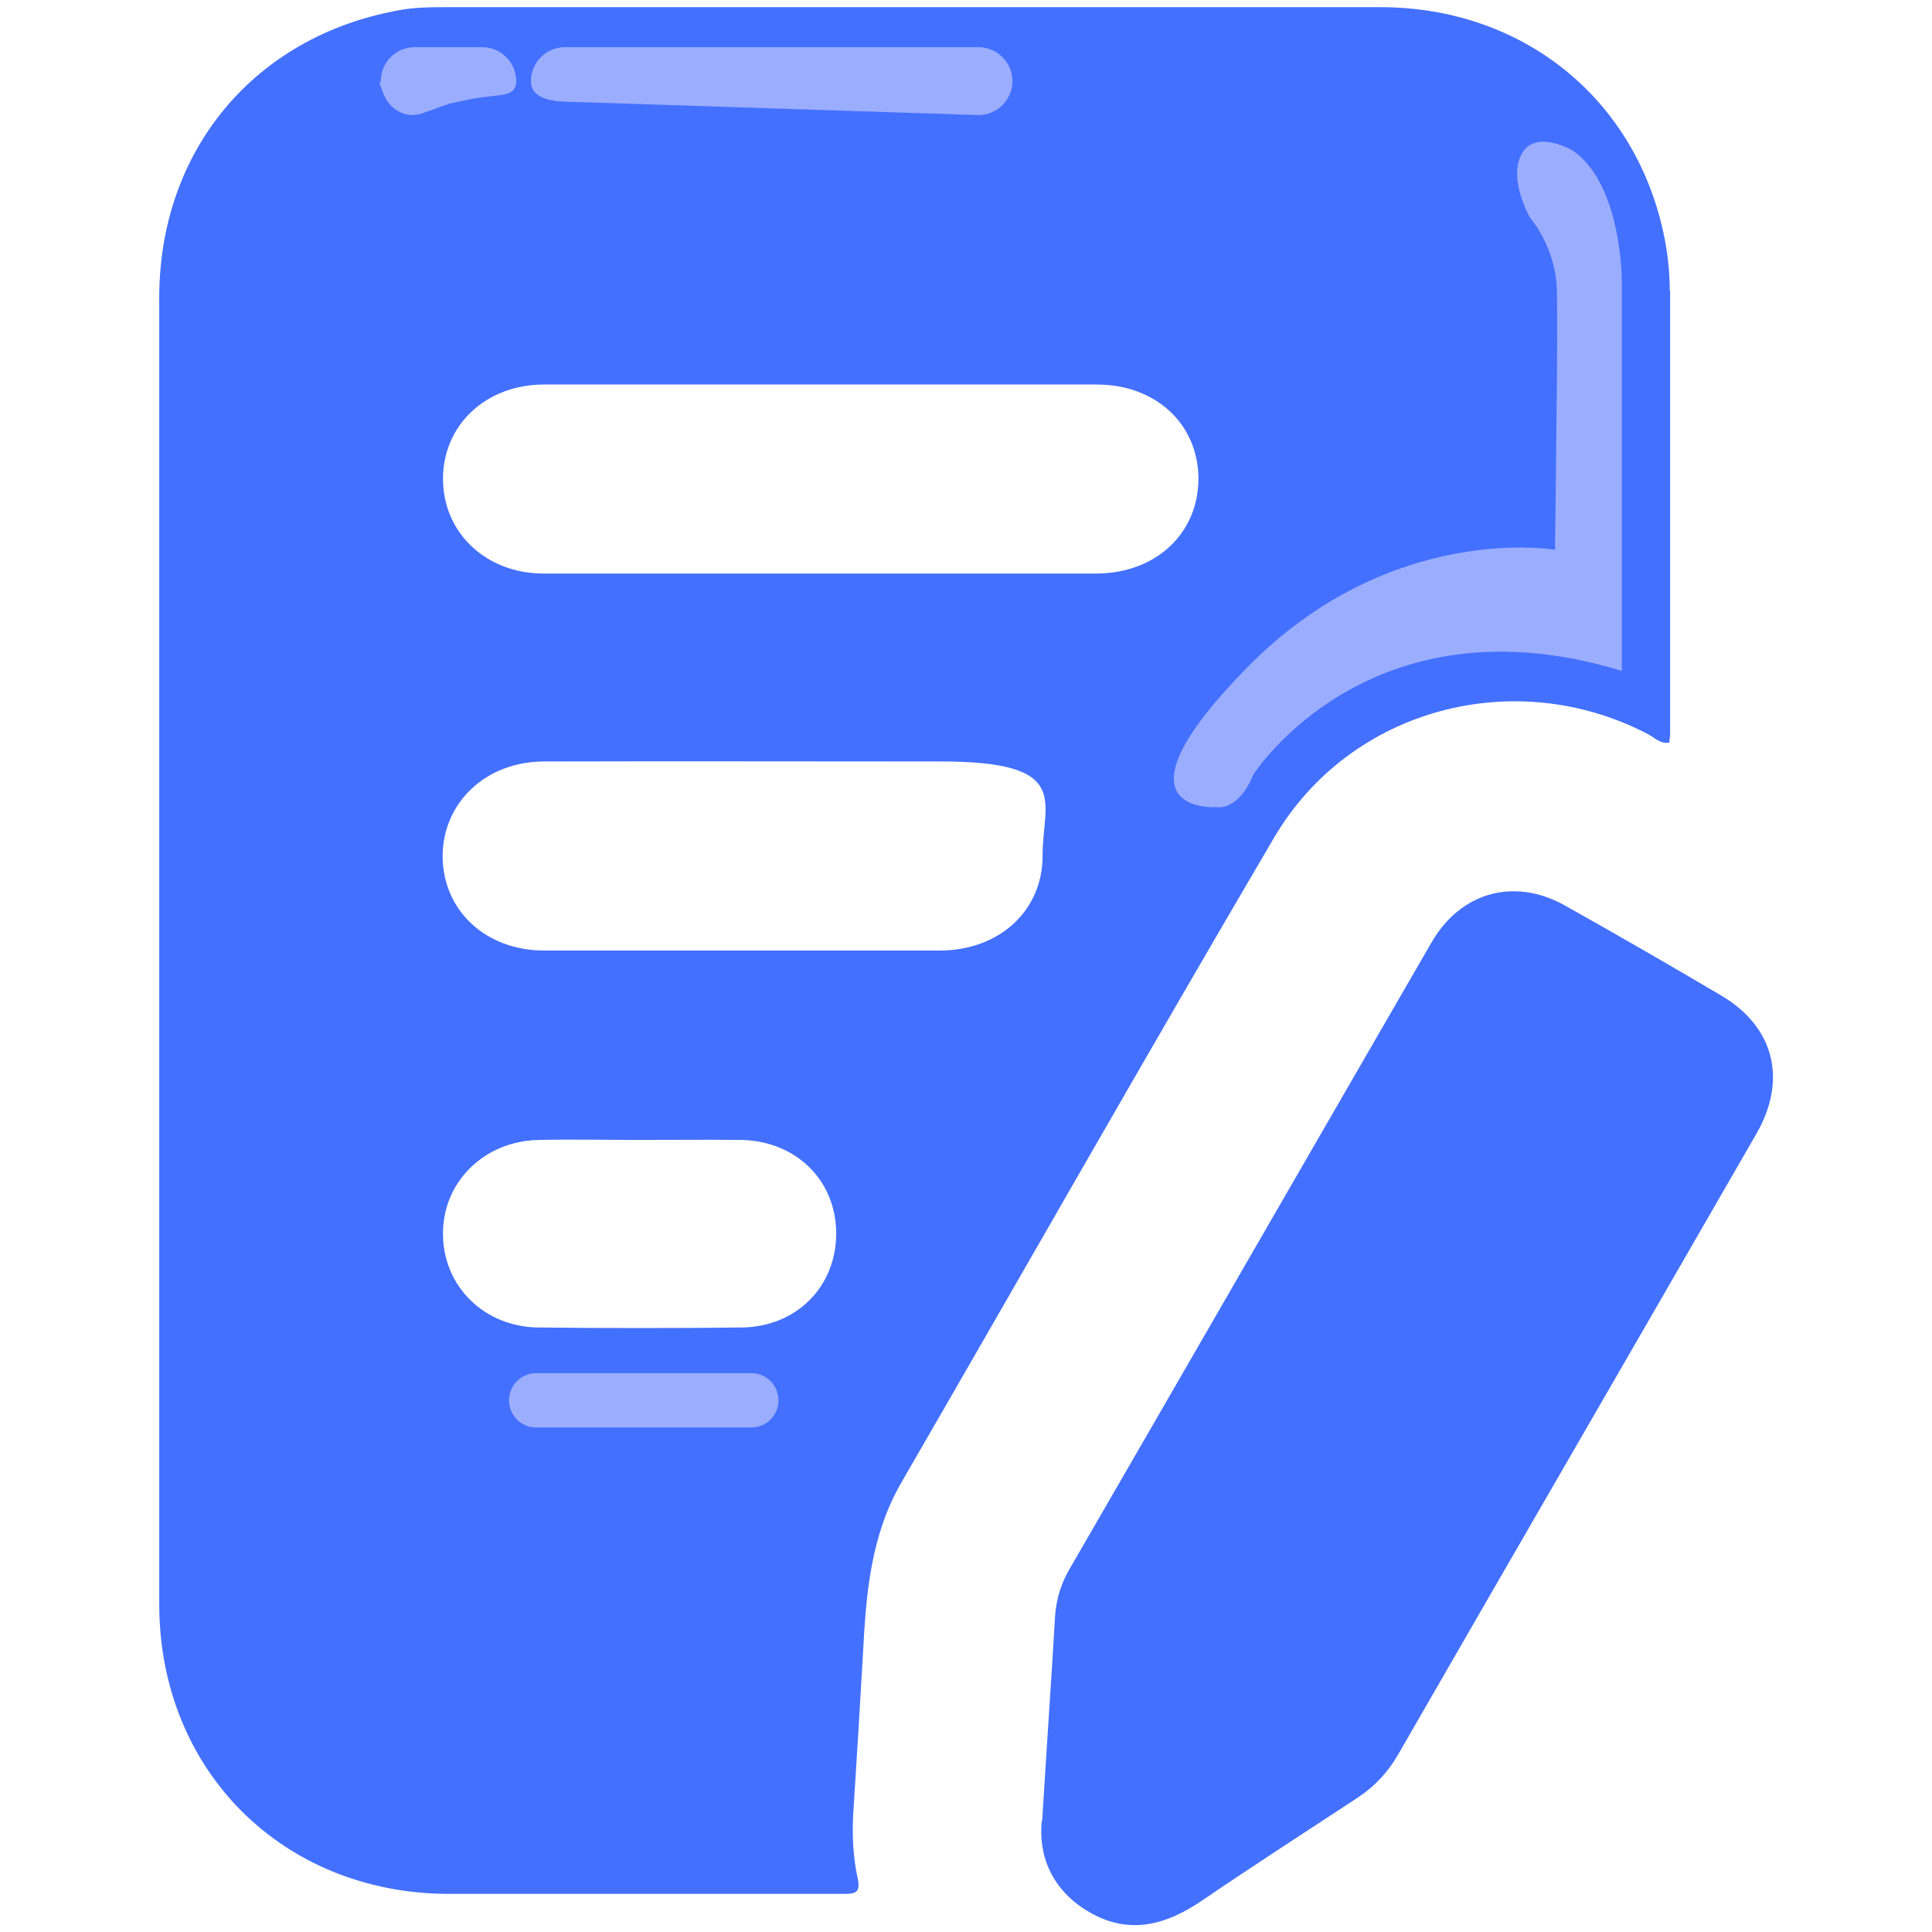<?xml version="1.0" encoding="UTF-8"?>
<svg id="Camada_1" data-name="Camada 1" xmlns="http://www.w3.org/2000/svg" version="1.1" viewBox="0 0 512 512">
  <defs>
    <style>
      .cls-1 {
        fill: #9badff;
      }

      .cls-1, .cls-2 {
        stroke-width: 0px;
      }

      .cls-2 {
        fill: #4370ff;
      }
    </style>
  </defs>
  <g>
    <path class="cls-2" d="M442.5,77c0-4.7-.5-9.4-1.4-14-7.3-36.6-37.3-61-75.1-61.1H118.7c-4.5,0-9,0-13.4.9-38,7-63,37.1-63.1,75.9v346.4c0,44,32.6,76.6,76.5,76.8h104.9c3.1,0,4.5-.3,3.7-4.1-1.2-5.5-1.5-11.2-1.2-16.9.9-14.2,1.8-28.5,2.6-42.7.8-15.6,2-31.1,10.1-45.2,33-57,65.5-114.3,98.9-171.1,20.2-34.3,64.1-45.8,99.3-27.2,1.6.9,3.1,2.5,5.4,2.1,0-.8.2-1.5.2-2.2v-117.8.2ZM196.5,351.8c-18,.2-35.9.2-53.9,0-14.3-.2-25.1-10.9-25.2-24.6-.2-13.8,10.8-24.8,25.3-25.1,9-.2,18,0,26.9,0s18-.1,26.9,0c14.5.3,25,10.7,25.1,24.6.1,14.2-10.5,25-25.2,25.1h0ZM249,251.9h-104.8c-15.5,0-26.8-10.6-26.9-24.9,0-14.2,11.3-25.1,26.7-25.2,35.1-.1,70.3,0,105.4,0s26.8,10.8,26.9,25c0,14.5-11.4,25.1-27.3,25.1h0ZM290.5,152h-146.4c-15.4,0-26.7-10.9-26.7-25.1s11.3-25,26.8-25h146.4c15.6,0,26.8,10.3,27,24.7.1,14.6-11.1,25.3-27,25.4h-.1Z"/>
    <path class="cls-2" d="M276.2,482.3c1.2-19.6,2.4-36.8,3.4-53.9.3-4.6,1.6-8.8,3.9-12.7,32-55.3,63.9-110.7,95.9-166,7.7-13.3,21.9-17.2,35.2-9.8,13.9,7.8,27.8,15.8,41.5,23.9,14.1,8.3,17.6,22.3,9.4,36.6-31.6,54.9-63.4,109.7-95,164.6-2.7,4.7-6.2,8.4-10.7,11.4-13.7,9-27.5,17.9-41,27.1-9.6,6.6-19.4,9.4-30,3.3-10.3-5.9-13.7-15.4-12.7-24.4h.1Z"/>
  </g>
  <path class="cls-1" d="M332.2,205.2s30.6-47.9,97.6-27.4v-103s.2-25.8-13-34.9c0,0-10-5.9-13.6,1s2.4,17,2.4,17c0,0,6.8,7.6,7,19.4s-.1,32.9-.1,32.9l-.4,35.5s-43.6-7.6-81.7,31.3-8.1,36.9-8.1,36.9c0,0,5.9,1.3,9.9-8.8h0Z"/>
  <path class="cls-1" d="M142.1,363.9h57c4,0,7.2,3.2,7.2,7.2h0c0,4-3.2,7.2-7.2,7.2h-57c-4,0-7.2-3.2-7.2-7.2h0c0-4,3.2-7.2,7.2-7.2Z"/>
  <path class="cls-1" d="M149.7,12.5h109.6c4.9,0,9,4,9,9h0c0,4.9-4,9-9,9l-107.6-3.5c-4.9,0-11-.6-11-5.5h0c0-4.9,4-9,9-9h0Z"/>
  <path class="cls-1" d="M109.8,12.5h18c4.9,0,9,4,9,9h0c0,3.6-3.1,3.6-6.7,4s-5.9.8-11.1,2l-7.3,2.6c-4.4,1.4-8.6-1.2-10.2-5.5s-.6-2-.6-3.1h0c0-4.9,4-9,9-9h-.1Z"/>
</svg>